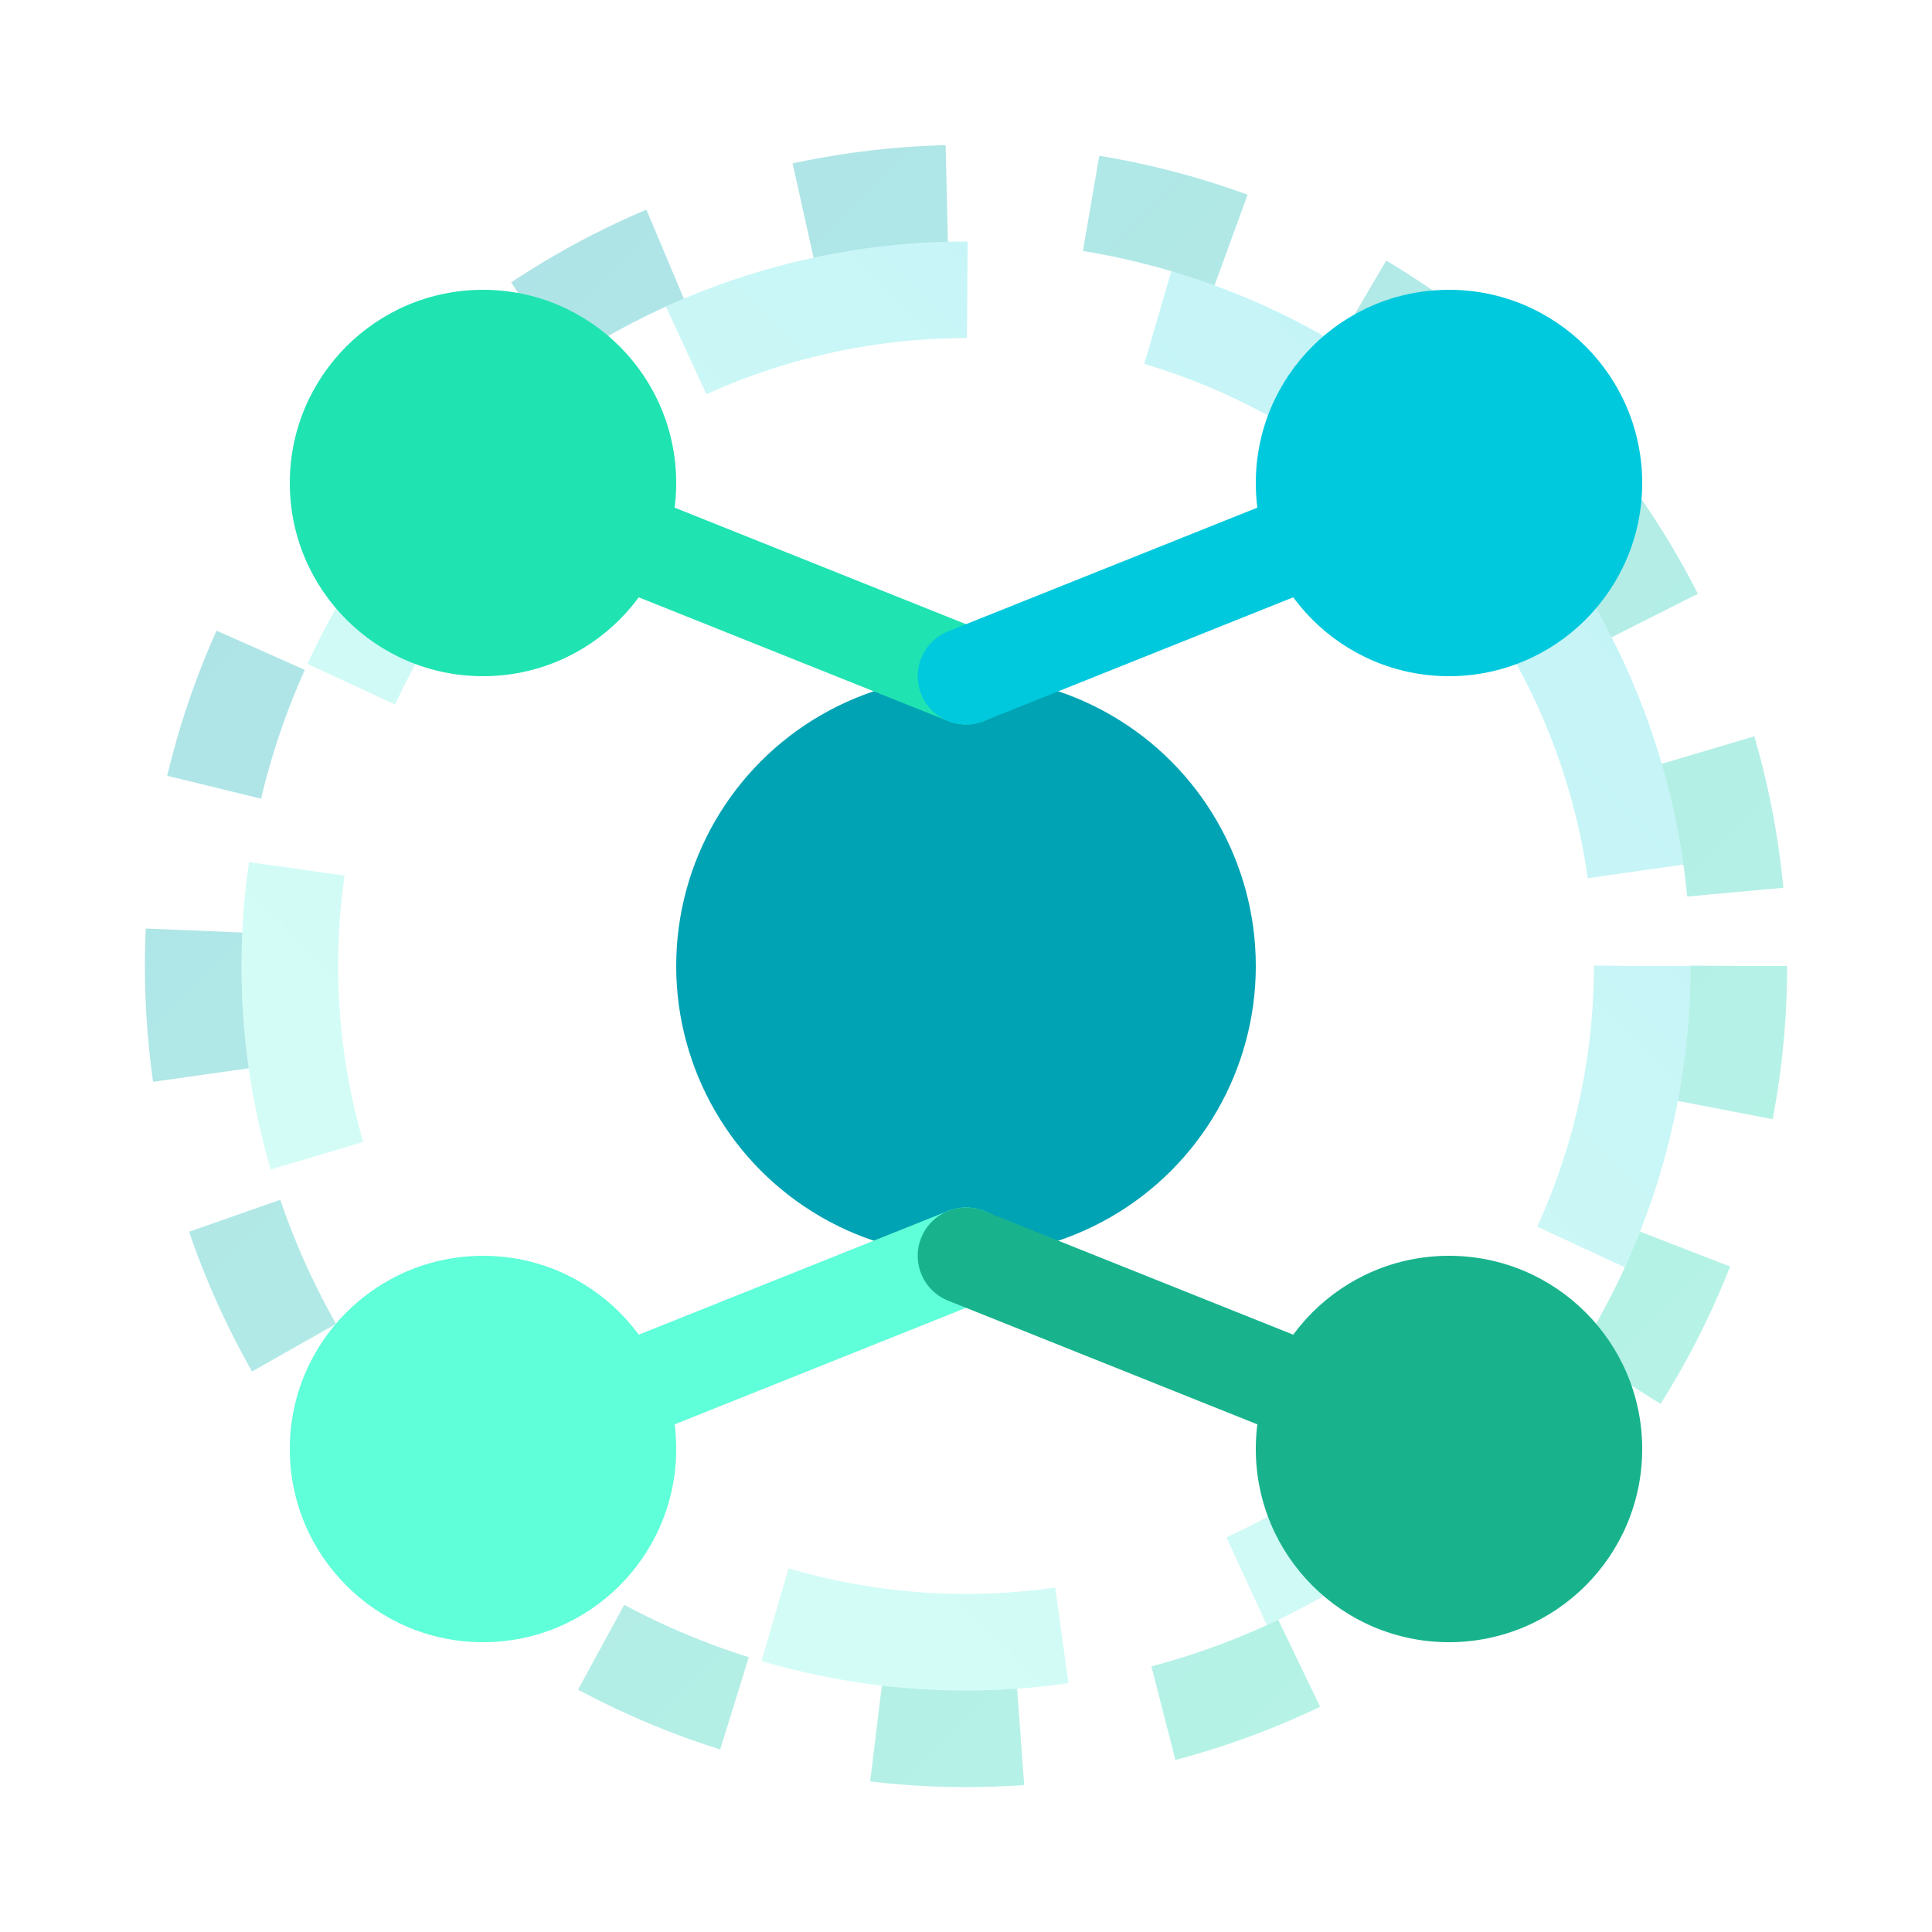 <?xml version="1.0" encoding="UTF-8"?>
<svg width="40" height="40" viewBox="0 0 40 40" fill="none" xmlns="http://www.w3.org/2000/svg">
  <!-- Rotating Rings -->
  <circle cx="20" cy="20" r="16" stroke="url(#ringGradient1)" stroke-width="2" opacity="0.4" stroke-dasharray="3 3">
    <animateTransform
      attributeName="transform"
      type="rotate"
      from="0 20 20"
      to="360 20 20"
      dur="10s"
      repeatCount="indefinite"
    />
  </circle>
  
  <circle cx="20" cy="20" r="14" stroke="url(#ringGradient2)" stroke-width="2" opacity="0.3" stroke-dasharray="6 4">
    <animateTransform
      attributeName="transform"
      type="rotate"
      from="360 20 20"
      to="0 20 20"
      dur="15s"
      repeatCount="indefinite"
    />
  </circle>

  <!-- Neural Network Nodes -->
  <circle cx="20" cy="20" r="6" fill="#00A3B4"/>
  <circle cx="10" cy="10" r="4" fill="#20E3B2"/>
  <circle cx="30" cy="10" r="4" fill="#00C9DE"/>
  <circle cx="10" cy="30" r="4" fill="#5FFFD9"/>
  <circle cx="30" cy="30" r="4" fill="#18B38D"/>
  
  <!-- Neural Network Connections -->
  <path d="M 20 14 L 10 10" stroke="#20E3B2" stroke-width="2" stroke-linecap="round"/>
  <path d="M 20 14 L 30 10" stroke="#00C9DE" stroke-width="2" stroke-linecap="round"/>
  <path d="M 20 26 L 10 30" stroke="#5FFFD9" stroke-width="2" stroke-linecap="round"/>
  <path d="M 20 26 L 30 30" stroke="#18B38D" stroke-width="2" stroke-linecap="round"/>
  
  <!-- Gradients -->
  <defs>
    <linearGradient id="ringGradient1" x1="0%" y1="0%" x2="100%" y2="100%">
      <stop offset="0%" stop-color="#00A3B4" stop-opacity="0.8"/>
      <stop offset="100%" stop-color="#20E3B2" stop-opacity="0.8"/>
    </linearGradient>
    <linearGradient id="ringGradient2" x1="100%" y1="0%" x2="0%" y2="100%">
      <stop offset="0%" stop-color="#00C9DE" stop-opacity="0.8"/>
      <stop offset="100%" stop-color="#5FFFD9" stop-opacity="0.8"/>
    </linearGradient>
  </defs>
</svg>
